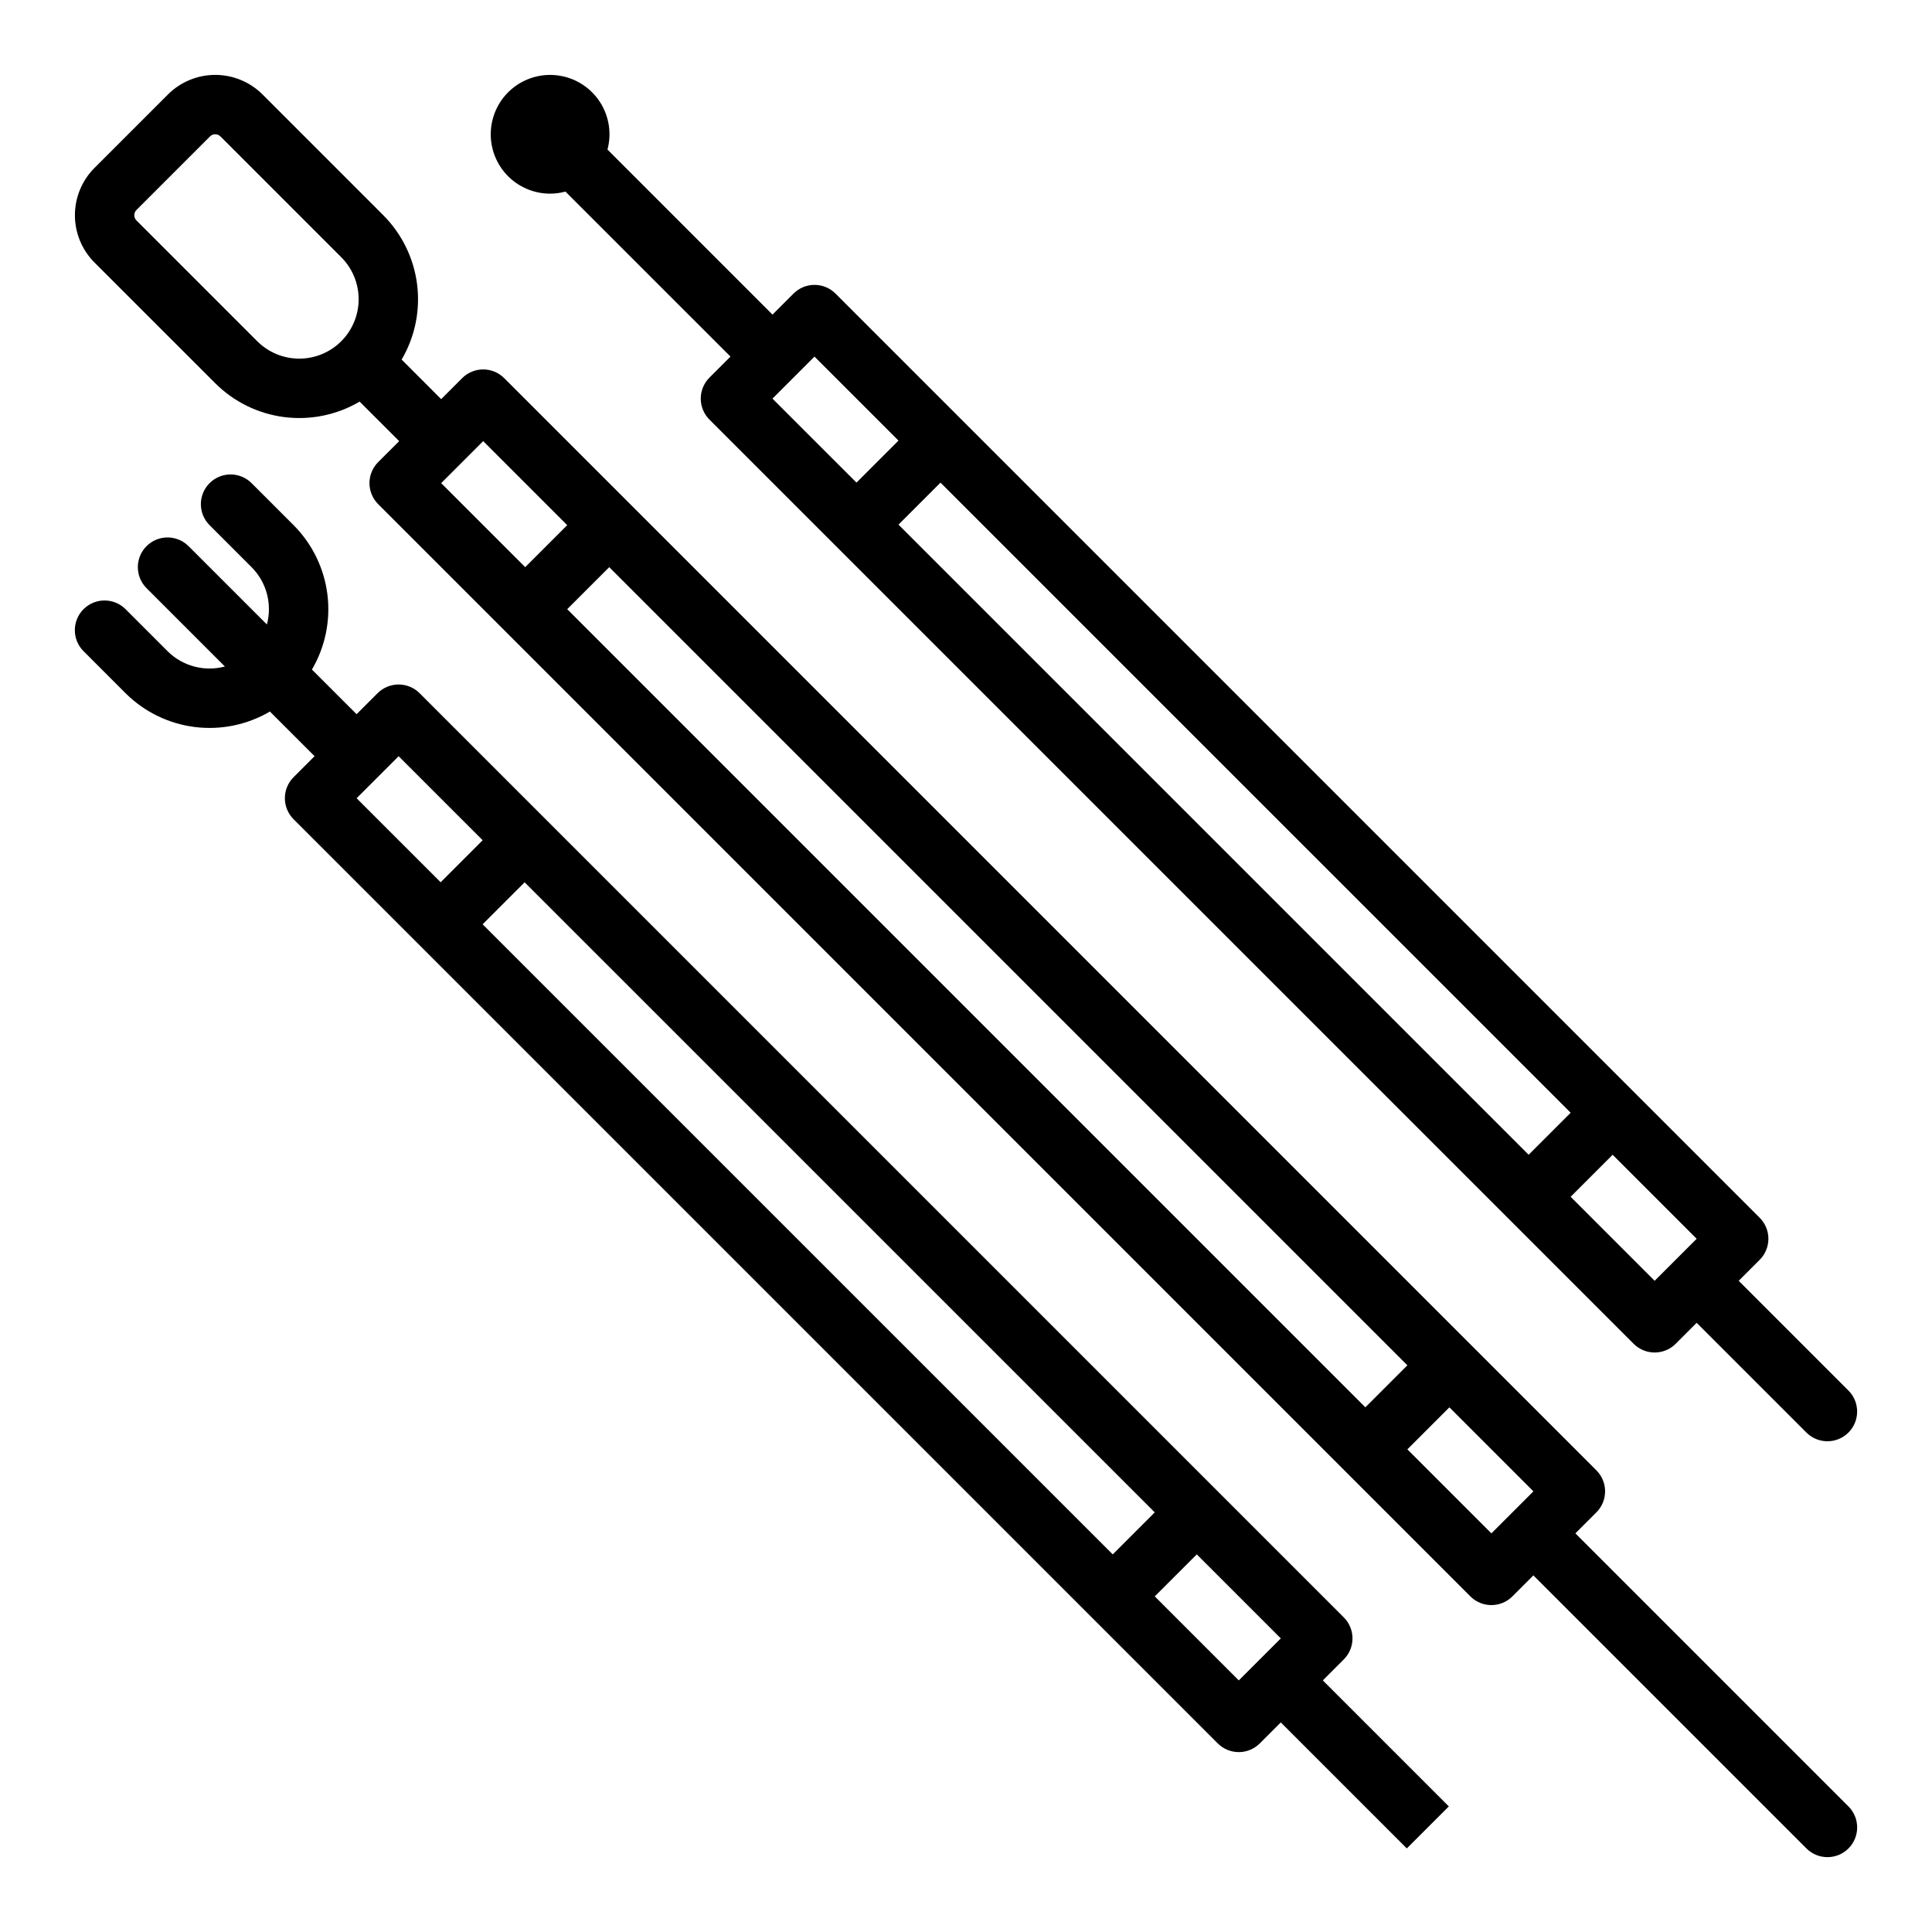 <?xml version="1.0" encoding="UTF-8"?>
<!-- Uploaded to: SVG Repo, www.svgrepo.com, Generator: SVG Repo Mixer Tools -->
<svg fill="#000000" width="800px" height="800px" version="1.1" viewBox="144 144 512 512" xmlns="http://www.w3.org/2000/svg">
 <g>
  <path d="m617.16 606.02-55.664-55.664 5.566-5.566c1.477-1.477 2.305-3.481 2.305-5.566 0-2.09-0.828-4.09-2.305-5.566l-289.45-289.45c-1.477-1.477-3.477-2.305-5.566-2.305-2.086 0-4.09 0.828-5.566 2.305l-5.566 5.566-10.477-10.48c3.535-6.019 4.977-13.039 4.094-19.961-0.879-6.922-4.031-13.359-8.961-18.301l-32.008-32.008c-3.324-3.316-7.828-5.176-12.523-5.176s-9.199 1.859-12.523 5.176l-19.484 19.484c-3.316 3.324-5.18 7.828-5.18 12.523s1.863 9.203 5.18 12.527l32.008 32.004c4.941 4.938 11.375 8.09 18.301 8.973 6.926 0.879 13.949-0.562 19.965-4.106l10.477 10.477-5.566 5.562c-1.477 1.477-2.305 3.481-2.305 5.566 0 2.09 0.828 4.09 2.305 5.566l289.45 289.46c1.477 1.477 3.477 2.305 5.566 2.305 2.086 0 4.09-0.828 5.566-2.305l5.566-5.566 72.363 72.363h-0.004c3.078 3.074 8.062 3.074 11.137 0s3.074-8.059 0-11.137zm-404.99-371.59-32.004-32.008c-0.77-0.766-0.77-2.012 0-2.781l19.484-19.484h-0.004c0.77-0.766 2.016-0.766 2.785 0l32.004 32.008c2.953 2.953 4.609 6.957 4.609 11.133s-1.656 8.18-4.609 11.133c-2.953 2.953-6.957 4.609-11.133 4.609s-8.18-1.656-11.129-4.609zm304.8 271.39-11.133 11.133-211.52-211.52 11.133-11.133zm-244.92-244.92 22.266 22.266-11.133 11.133-22.266-22.266zm244.92 267.19 11.133-11.133 22.266 22.266-11.133 11.133z"/>
  <path d="m500.12 583.76c1.477-1.477 2.305-3.481 2.305-5.566 0-2.09-0.828-4.094-2.305-5.566l-244.92-244.92v-0.004c-1.477-1.477-3.481-2.305-5.566-2.305-2.09 0-4.09 0.828-5.566 2.305l-5.566 5.566-11.836-11.836c3.535-6.016 4.973-13.035 4.094-19.961-0.879-6.922-4.027-13.359-8.957-18.301l-11.133-11.133c-3.074-3.074-8.059-3.074-11.133 0-3.074 3.074-3.074 8.059 0 11.133l11.133 11.133c3.969 3.977 5.516 9.766 4.062 15.191l-20.762-20.762h-0.004c-3.074-3.074-8.059-3.074-11.133 0-3.074 3.074-3.074 8.059 0 11.133l20.762 20.762c-5.426 1.457-11.215-0.094-15.191-4.059l-11.133-11.133c-3.074-3.074-8.059-3.074-11.133 0s-3.074 8.059 0 11.133l11.129 11.133c4.945 4.93 11.379 8.078 18.305 8.957 6.922 0.879 13.941-0.559 19.957-4.094l11.836 11.836-5.566 5.566c-1.477 1.477-2.305 3.481-2.305 5.566 0 2.09 0.828 4.09 2.305 5.566l244.92 244.92h0.004c1.473 1.477 3.477 2.309 5.566 2.309 2.086 0 4.09-0.832 5.566-2.309l5.566-5.566 33.398 33.398 11.133-11.133-33.395-33.398zm-50.098-38.965-11.133 11.133-166.99-166.98 11.133-11.133zm-200.38-200.39 22.266 22.266-11.133 11.133-22.27-22.266zm222.65 244.92-22.266-22.266 11.133-11.133 22.266 22.266z"/>
  <path d="m289.79 195.32c1.375-0.004 2.738-0.188 4.062-0.547l43.73 43.727-5.566 5.566v0.004c-1.477 1.473-2.309 3.477-2.309 5.566 0 2.086 0.832 4.09 2.309 5.566l244.92 244.92c1.477 1.477 3.477 2.305 5.566 2.305s4.09-0.828 5.566-2.305l5.566-5.566 29.086 29.086c3.074 3.074 8.059 3.074 11.133 0 3.074-3.074 3.074-8.059 0-11.133l-29.082-29.086 5.566-5.566c1.477-1.477 2.305-3.481 2.305-5.566 0-2.09-0.828-4.09-2.305-5.566l-244.92-244.92c-1.477-1.477-3.481-2.309-5.566-2.309-2.09 0-4.09 0.832-5.566 2.309l-5.566 5.566-43.727-43.73h-0.004c1.137-4.262 0.434-8.805-1.941-12.523-2.375-3.715-6.199-6.266-10.543-7.027s-8.809 0.332-12.309 3.019c-3.496 2.688-5.703 6.723-6.086 11.117s1.098 8.746 4.078 11.996c2.984 3.25 7.191 5.102 11.602 5.098zm92.32 87.711 11.133-11.133 167 166.99-11.133 11.133zm200.39 200.39-22.266-22.266 11.133-11.133 22.266 22.266zm-200.39-222.66-11.133 11.133-22.266-22.258 11.137-11.137z"/>
 </g>
</svg>